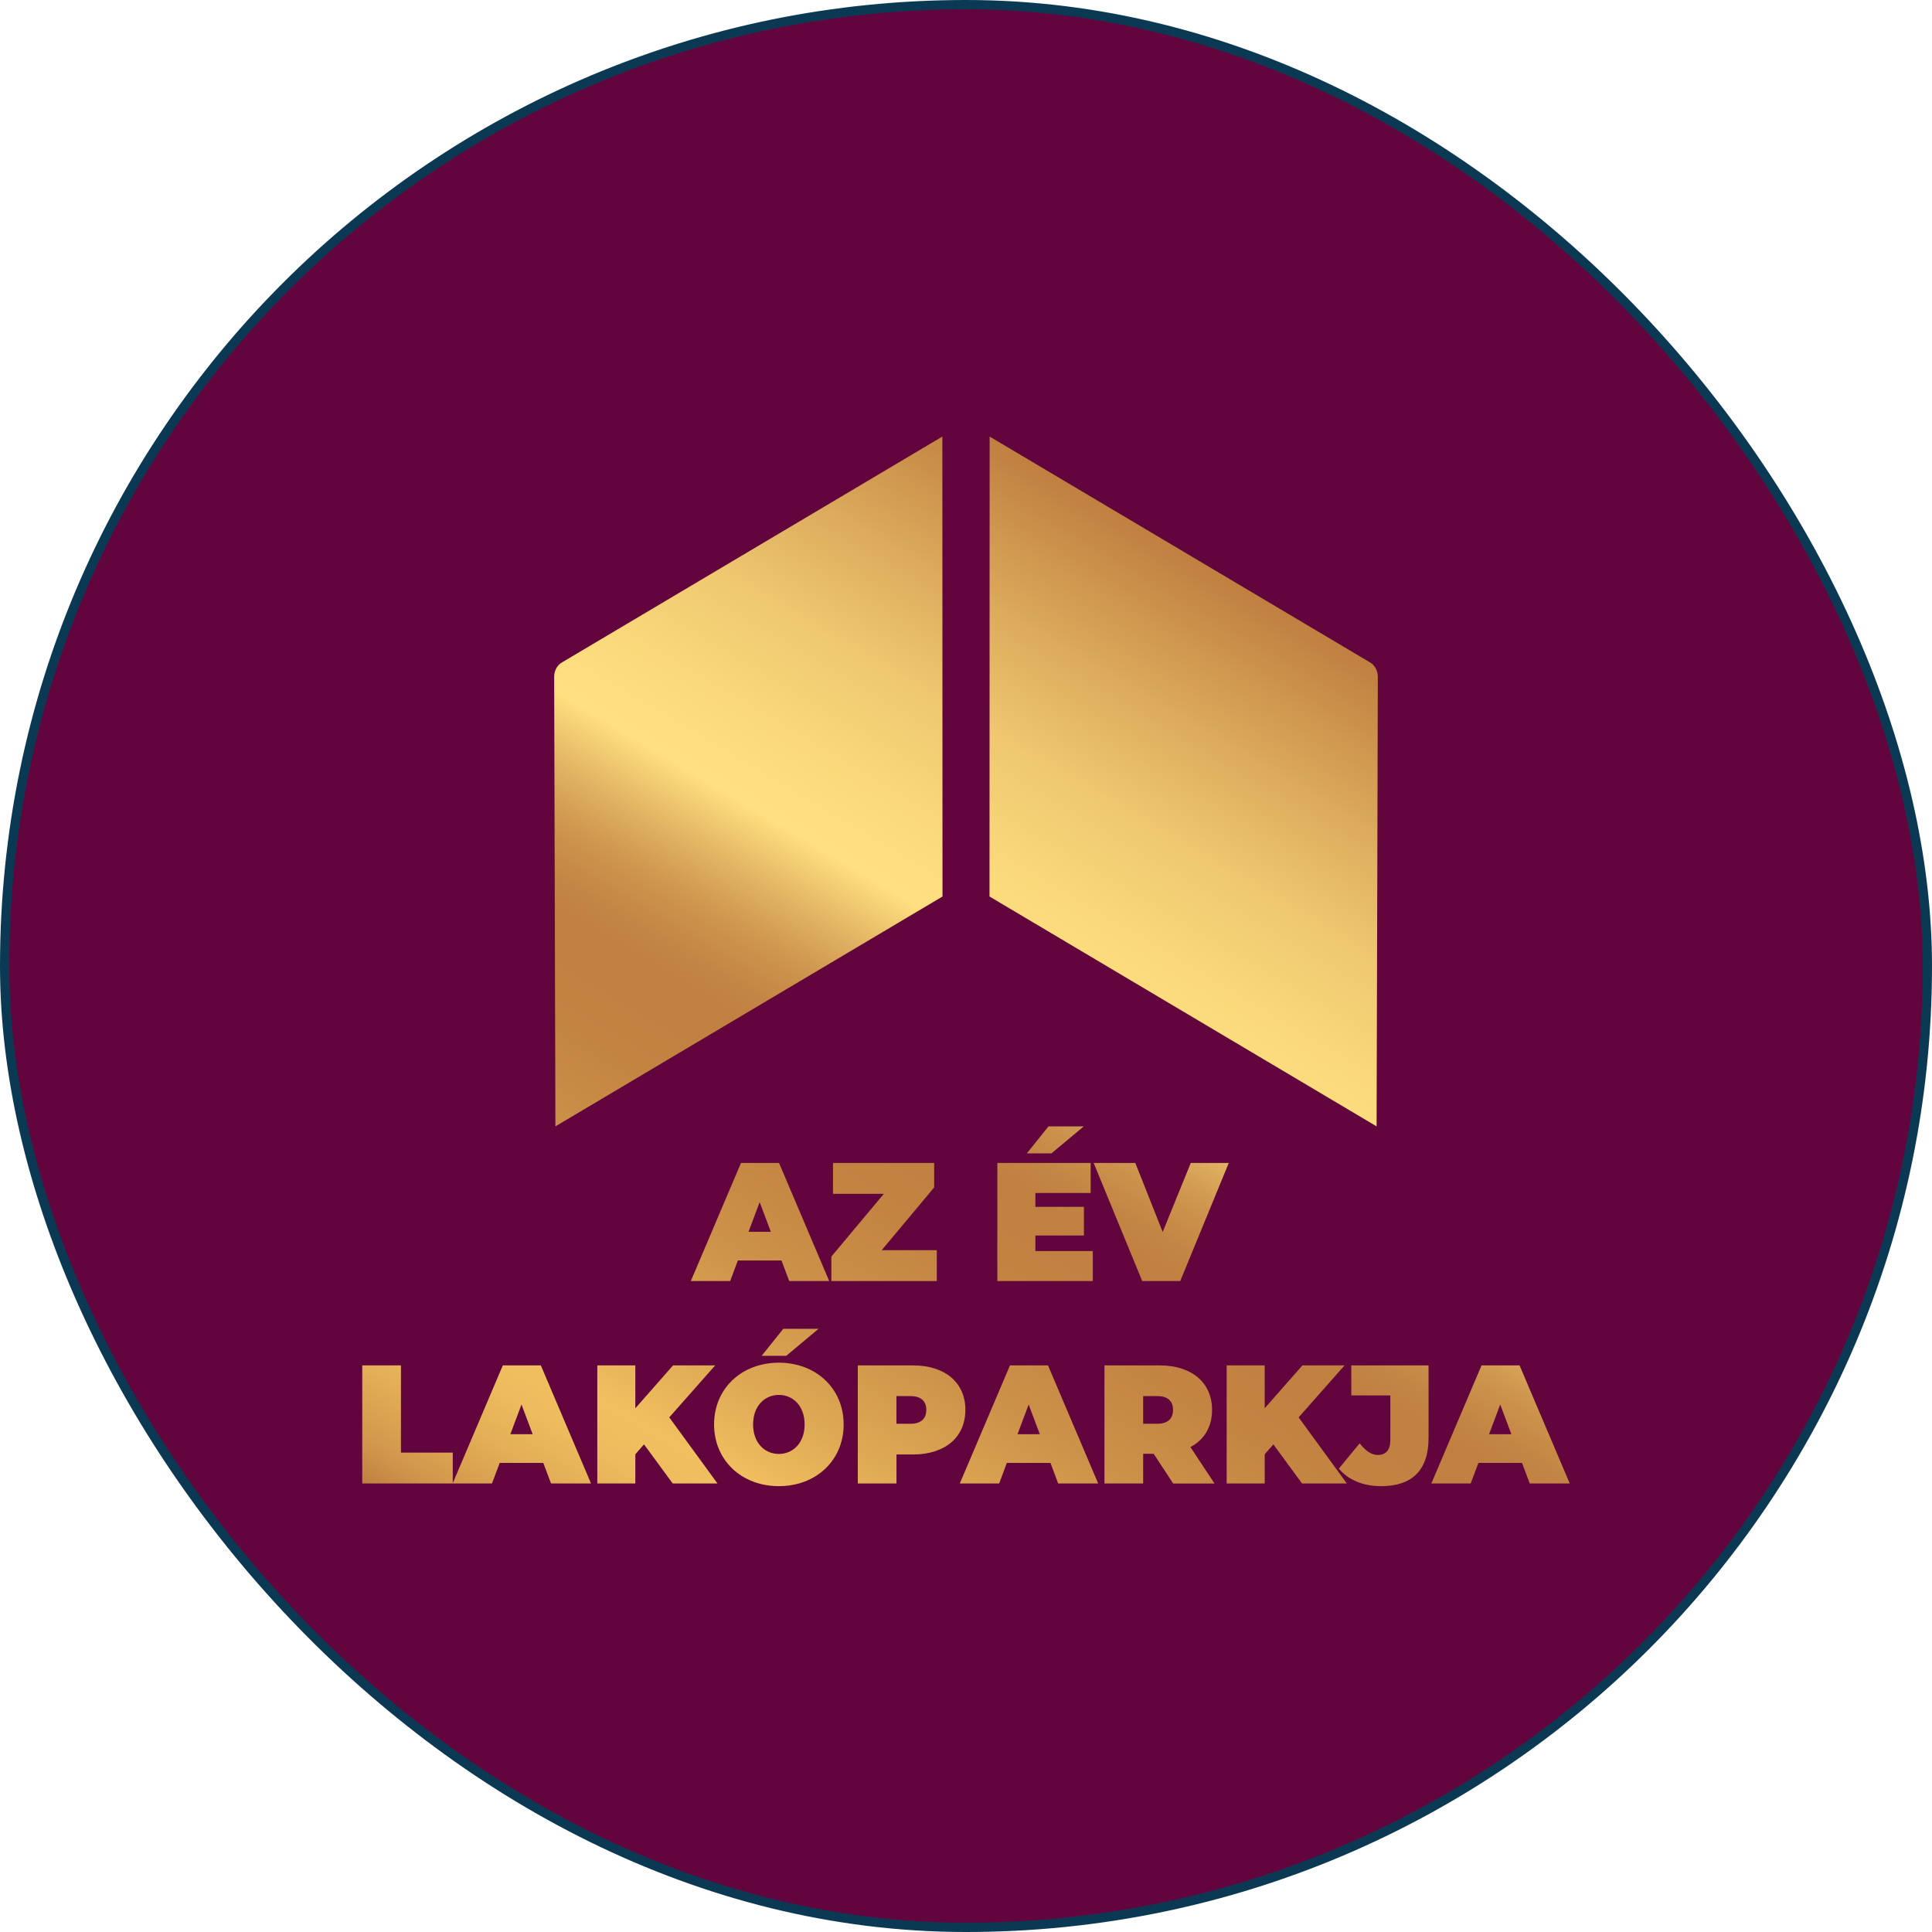 <svg width="208" height="208" viewBox="0 0 208 208" fill="none" xmlns="http://www.w3.org/2000/svg">
<rect x="0.5" y="0.5" width="207" height="207" rx="103.5" fill="#62053D"/>
<rect x="0.5" y="0.5" width="207" height="207" rx="103.5" stroke="#0B3954"/>
<path d="M101.455 47L101.47 96.519L59.795 121.265L59.662 72.835C59.674 72.15 60.025 71.597 60.473 71.333L101.455 47ZM106.545 47L106.53 96.519L148.205 121.265L148.338 72.835C148.326 72.15 147.975 71.597 147.527 71.333L106.545 47ZM84.136 135.703H79.439L78.61 137.918H74.373L79.775 125.207H83.871L89.273 137.918H84.965L84.136 135.703ZM82.988 132.614L81.787 129.419L80.587 132.614H82.988ZM100.856 134.596V137.918H89.503V135.284L95.153 128.53H89.68V125.207H100.573V127.841L94.923 134.596H100.856ZM117.65 134.687V137.918H107.374V125.207H117.42V128.439H111.469V129.929H116.694V133.015H111.469V134.687H117.65ZM113.201 124.172H110.551L112.882 121.265H116.68L113.201 124.172ZM132.29 125.207L127.065 137.918H122.97L117.745 125.207H122.229L125.177 132.635L128.195 125.207H132.29ZM39 147H43.166V156.389H48.745V159.712H39V147ZM58.494 157.497H53.797L52.968 159.712H48.731L54.133 147H58.228L63.63 159.712H59.323L58.494 157.497ZM57.346 154.408L56.145 151.212L54.944 154.408H57.346ZM69.337 155.5L68.401 156.571V159.712H64.306V147H68.401V151.613L72.461 147H76.999L72.054 152.593L77.244 159.712H72.423L69.334 155.5H69.337ZM76.878 153.355C76.878 149.504 79.826 146.709 83.853 146.709C87.88 146.709 90.828 149.507 90.828 153.355C90.828 157.202 87.88 160 83.853 160C79.826 160 76.878 157.202 76.878 153.355ZM86.626 153.355C86.626 151.376 85.39 150.177 83.853 150.177C82.316 150.177 81.079 151.376 81.079 153.355C81.079 155.333 82.316 156.532 83.853 156.532C85.39 156.532 86.626 155.333 86.626 153.355ZM84.331 143.059H88.128L84.649 145.966H82L84.331 143.059ZM103.931 151.795C103.931 154.738 101.741 156.589 98.298 156.589H96.516V159.712H92.35V147H98.301C101.744 147 103.934 148.851 103.934 151.795H103.931ZM99.726 151.795C99.726 150.869 99.18 150.305 98.03 150.305H96.51V153.282H98.03C99.177 153.282 99.726 152.72 99.726 151.792V151.795ZM113.095 157.497H108.398L107.569 159.712H103.332L108.734 147H112.829L118.232 159.712H113.924L113.095 157.497ZM111.947 154.408L110.746 151.212L109.545 154.408H111.947ZM124.203 156.516H123.073V159.712H118.907V147H124.858C128.301 147 130.491 148.851 130.491 151.795C130.491 153.628 129.644 155.008 128.16 155.791L130.756 159.715H126.307L124.206 156.519L124.203 156.516ZM124.593 150.305H123.073V153.282H124.593C125.74 153.282 126.289 152.72 126.289 151.792C126.289 150.863 125.743 150.302 124.593 150.302V150.305ZM137.094 155.5L136.158 156.571V159.712H132.063V147H136.158V151.613L140.218 147H144.756L139.811 152.593L145.001 159.712H140.18L137.091 155.5H137.094ZM144.139 158.113L146.382 155.388C147.034 156.222 147.653 156.641 148.341 156.641C149.205 156.641 149.683 156.098 149.683 155.06V150.229H145.482V146.997H153.799V154.805C153.799 158.292 152.017 160 148.698 160C146.774 160 145.166 159.345 144.142 158.113H144.139ZM163.863 157.497H159.166L158.337 159.712H154.1L159.502 147H163.598L169 159.712H164.692L163.863 157.497ZM162.716 154.408L161.515 151.212L160.314 154.408H162.716Z" fill="url(#paint0_linear_451_926)"/>
<defs>
<linearGradient id="paint0_linear_451_926" x1="77.111" y1="182.343" x2="144.199" y2="69.359" gradientUnits="userSpaceOnUse">
<stop stop-color="#C08040"/>
<stop offset="0.03" stop-color="#D1964B"/>
<stop offset="0.08" stop-color="#E2AD56"/>
<stop offset="0.12" stop-color="#ECBB5D"/>
<stop offset="0.16" stop-color="#F0C060"/>
<stop offset="0.23" stop-color="#DEA954"/>
<stop offset="0.32" stop-color="#CD9249"/>
<stop offset="0.41" stop-color="#C38442"/>
<stop offset="0.48" stop-color="#C08040"/>
<stop offset="0.51" stop-color="#C48644"/>
<stop offset="0.55" stop-color="#CF974F"/>
<stop offset="0.59" stop-color="#E2B463"/>
<stop offset="0.64" stop-color="#FFE080"/>
<stop offset="0.7" stop-color="#FAD97B"/>
<stop offset="0.79" stop-color="#EFC870"/>
<stop offset="0.88" stop-color="#DCAB5C"/>
<stop offset="0.99" stop-color="#C28342"/>
<stop offset="1" stop-color="#C08040"/>
</linearGradient>
</defs>
</svg>
